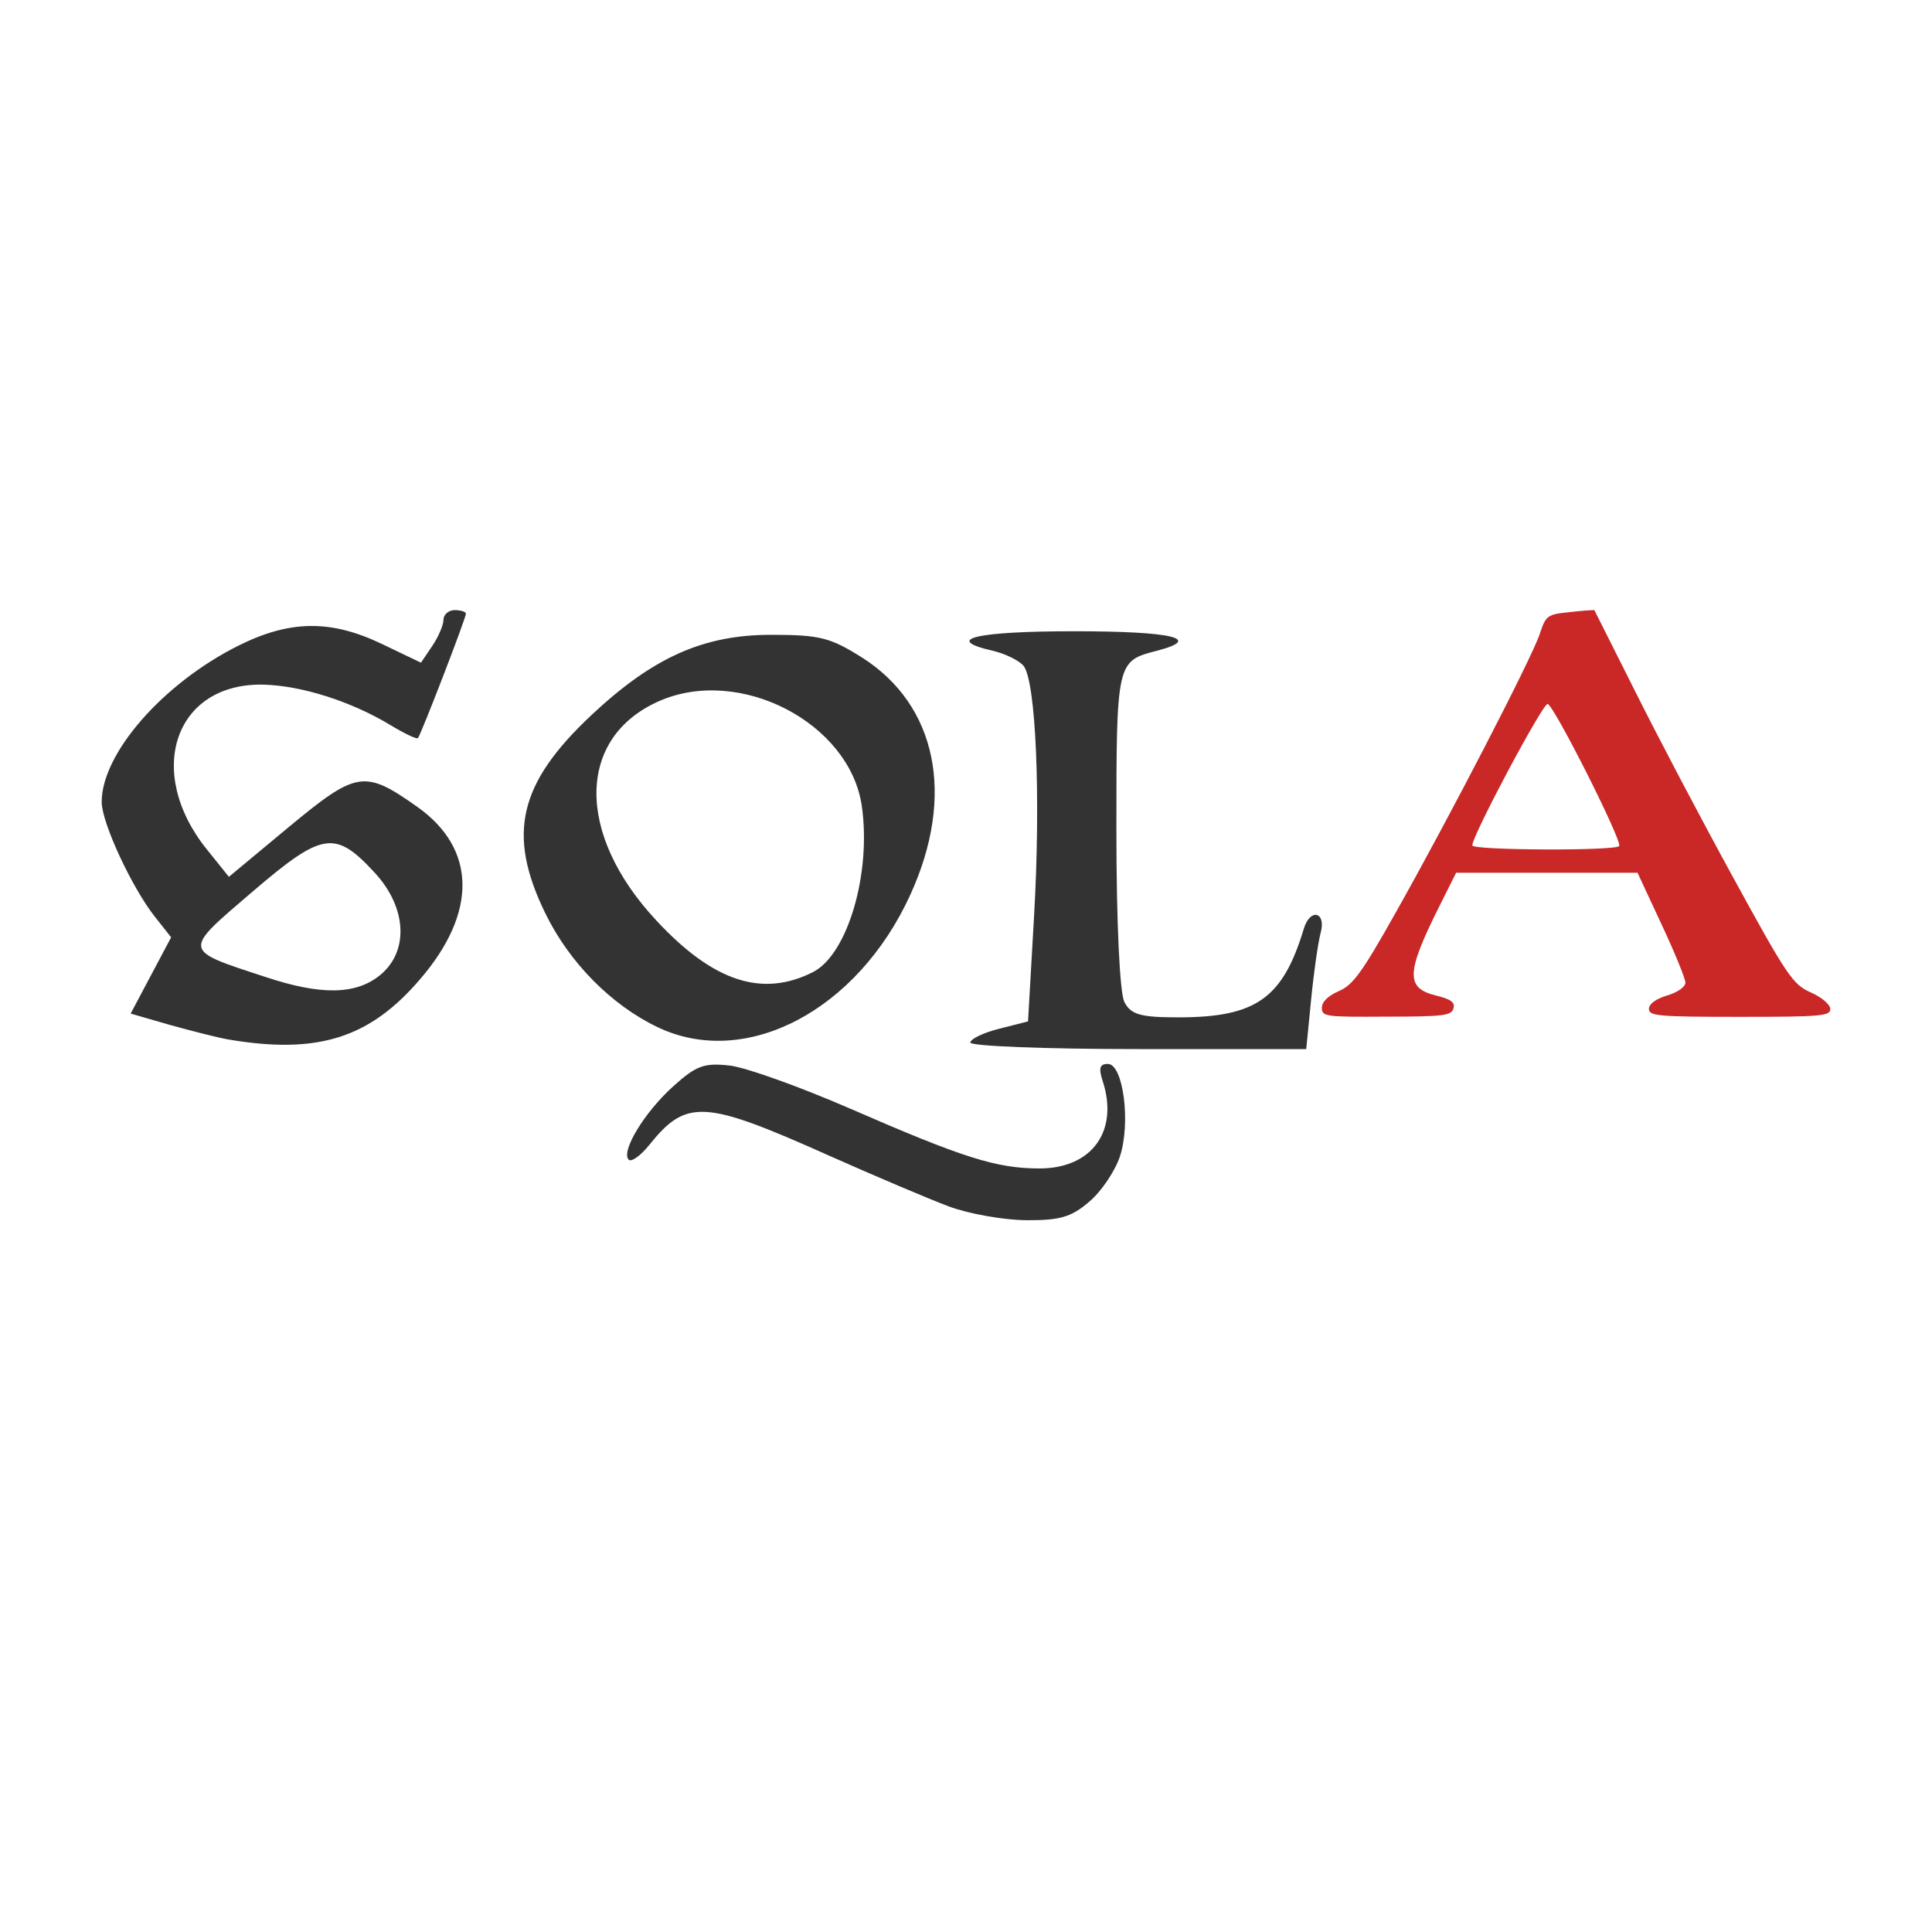 <svg width="19" height="19" viewBox="0 0 19 19" fill="none" xmlns="http://www.w3.org/2000/svg">
<path d="M2.243 10.222C2.143 10.205 1.886 10.139 1.673 10.08L1.285 9.968L1.484 9.593L1.683 9.218L1.522 9.014C1.295 8.726 1.002 8.093 1 7.889C0.998 7.413 1.6 6.723 2.34 6.352C2.848 6.097 3.252 6.091 3.758 6.334L4.14 6.517L4.25 6.354C4.31 6.266 4.361 6.148 4.361 6.097C4.361 6.045 4.411 6 4.471 6C4.531 6 4.582 6.016 4.582 6.035C4.582 6.08 4.138 7.23 4.11 7.259C4.097 7.271 3.977 7.214 3.84 7.131C3.455 6.898 2.97 6.744 2.595 6.733C1.721 6.711 1.418 7.587 2.034 8.353L2.251 8.623L2.844 8.13C3.509 7.58 3.585 7.568 4.104 7.935C4.686 8.347 4.696 8.973 4.133 9.628C3.635 10.211 3.123 10.372 2.243 10.222L2.243 10.222ZM3.734 9.593C4.023 9.361 4.003 8.93 3.69 8.588C3.296 8.159 3.174 8.178 2.481 8.771C1.792 9.361 1.787 9.338 2.611 9.608C3.155 9.789 3.497 9.783 3.734 9.593ZM9.33 11.864C9.133 11.79 8.603 11.565 8.149 11.363C6.924 10.815 6.751 10.805 6.385 11.26C6.301 11.365 6.209 11.431 6.183 11.405C6.104 11.324 6.337 10.939 6.619 10.685C6.847 10.479 6.924 10.451 7.177 10.479C7.338 10.498 7.872 10.69 8.364 10.904C9.475 11.388 9.8 11.491 10.224 11.491C10.74 11.491 11.006 11.12 10.843 10.628C10.803 10.504 10.815 10.463 10.895 10.463C11.046 10.463 11.122 11.04 11.014 11.372C10.967 11.514 10.833 11.716 10.714 11.816C10.538 11.969 10.425 12.002 10.094 12C9.871 11.998 9.527 11.938 9.33 11.864ZM6.468 10.102C6.012 9.884 5.6 9.468 5.363 8.982C4.983 8.203 5.1 7.704 5.819 7.03C6.424 6.464 6.918 6.243 7.583 6.243C8.063 6.243 8.165 6.27 8.477 6.466C9.214 6.934 9.397 7.826 8.953 8.798C8.432 9.94 7.334 10.515 6.468 10.102ZM7.995 9.56C8.336 9.387 8.571 8.588 8.475 7.924C8.354 7.107 7.275 6.548 6.484 6.894C5.67 7.251 5.658 8.201 6.458 9.056C7.016 9.655 7.496 9.812 7.995 9.56ZM9.543 10.253C9.543 10.218 9.67 10.156 9.827 10.117L10.11 10.045L10.17 8.998C10.236 7.84 10.188 6.701 10.066 6.548C10.021 6.495 9.887 6.429 9.764 6.4C9.266 6.286 9.597 6.208 10.564 6.208C11.53 6.208 11.837 6.28 11.377 6.4C10.982 6.501 10.979 6.507 10.979 8.159C10.979 9.076 11.012 9.767 11.058 9.855C11.122 9.979 11.219 10.005 11.588 10.005C12.351 10.005 12.615 9.82 12.822 9.134C12.884 8.928 13.044 8.965 12.988 9.173C12.962 9.27 12.92 9.564 12.894 9.832L12.846 10.317H11.194C10.286 10.317 9.543 10.288 9.543 10.253Z" fill="#333333"/>
<path d="M13 9.91C13 9.851 13.063 9.792 13.166 9.747C13.305 9.688 13.395 9.564 13.723 8.98C14.244 8.057 15.065 6.471 15.143 6.233C15.203 6.052 15.216 6.042 15.441 6.019C15.57 6.005 15.678 5.997 15.68 6.001C15.682 6.005 15.862 6.362 16.08 6.797C16.296 7.231 16.73 8.056 17.045 8.63C17.573 9.595 17.631 9.682 17.808 9.76C17.916 9.807 18 9.88 18 9.923C18 9.992 17.907 10 17.108 10C16.307 10 16.216 9.992 16.216 9.921C16.216 9.874 16.285 9.823 16.395 9.79C16.497 9.76 16.575 9.705 16.575 9.664C16.575 9.625 16.469 9.365 16.339 9.088L16.104 8.583H14.32L14.149 8.925C13.829 9.566 13.823 9.717 14.121 9.79C14.27 9.827 14.311 9.857 14.294 9.917C14.274 9.988 14.197 9.998 13.635 9.998C13.032 10.002 13 9.998 13 9.91ZM15.924 8.32C15.955 8.271 15.283 6.936 15.22 6.923C15.175 6.911 14.479 8.216 14.479 8.314C14.479 8.363 15.892 8.369 15.924 8.32Z" fill="#CA2727"/>
</svg>
